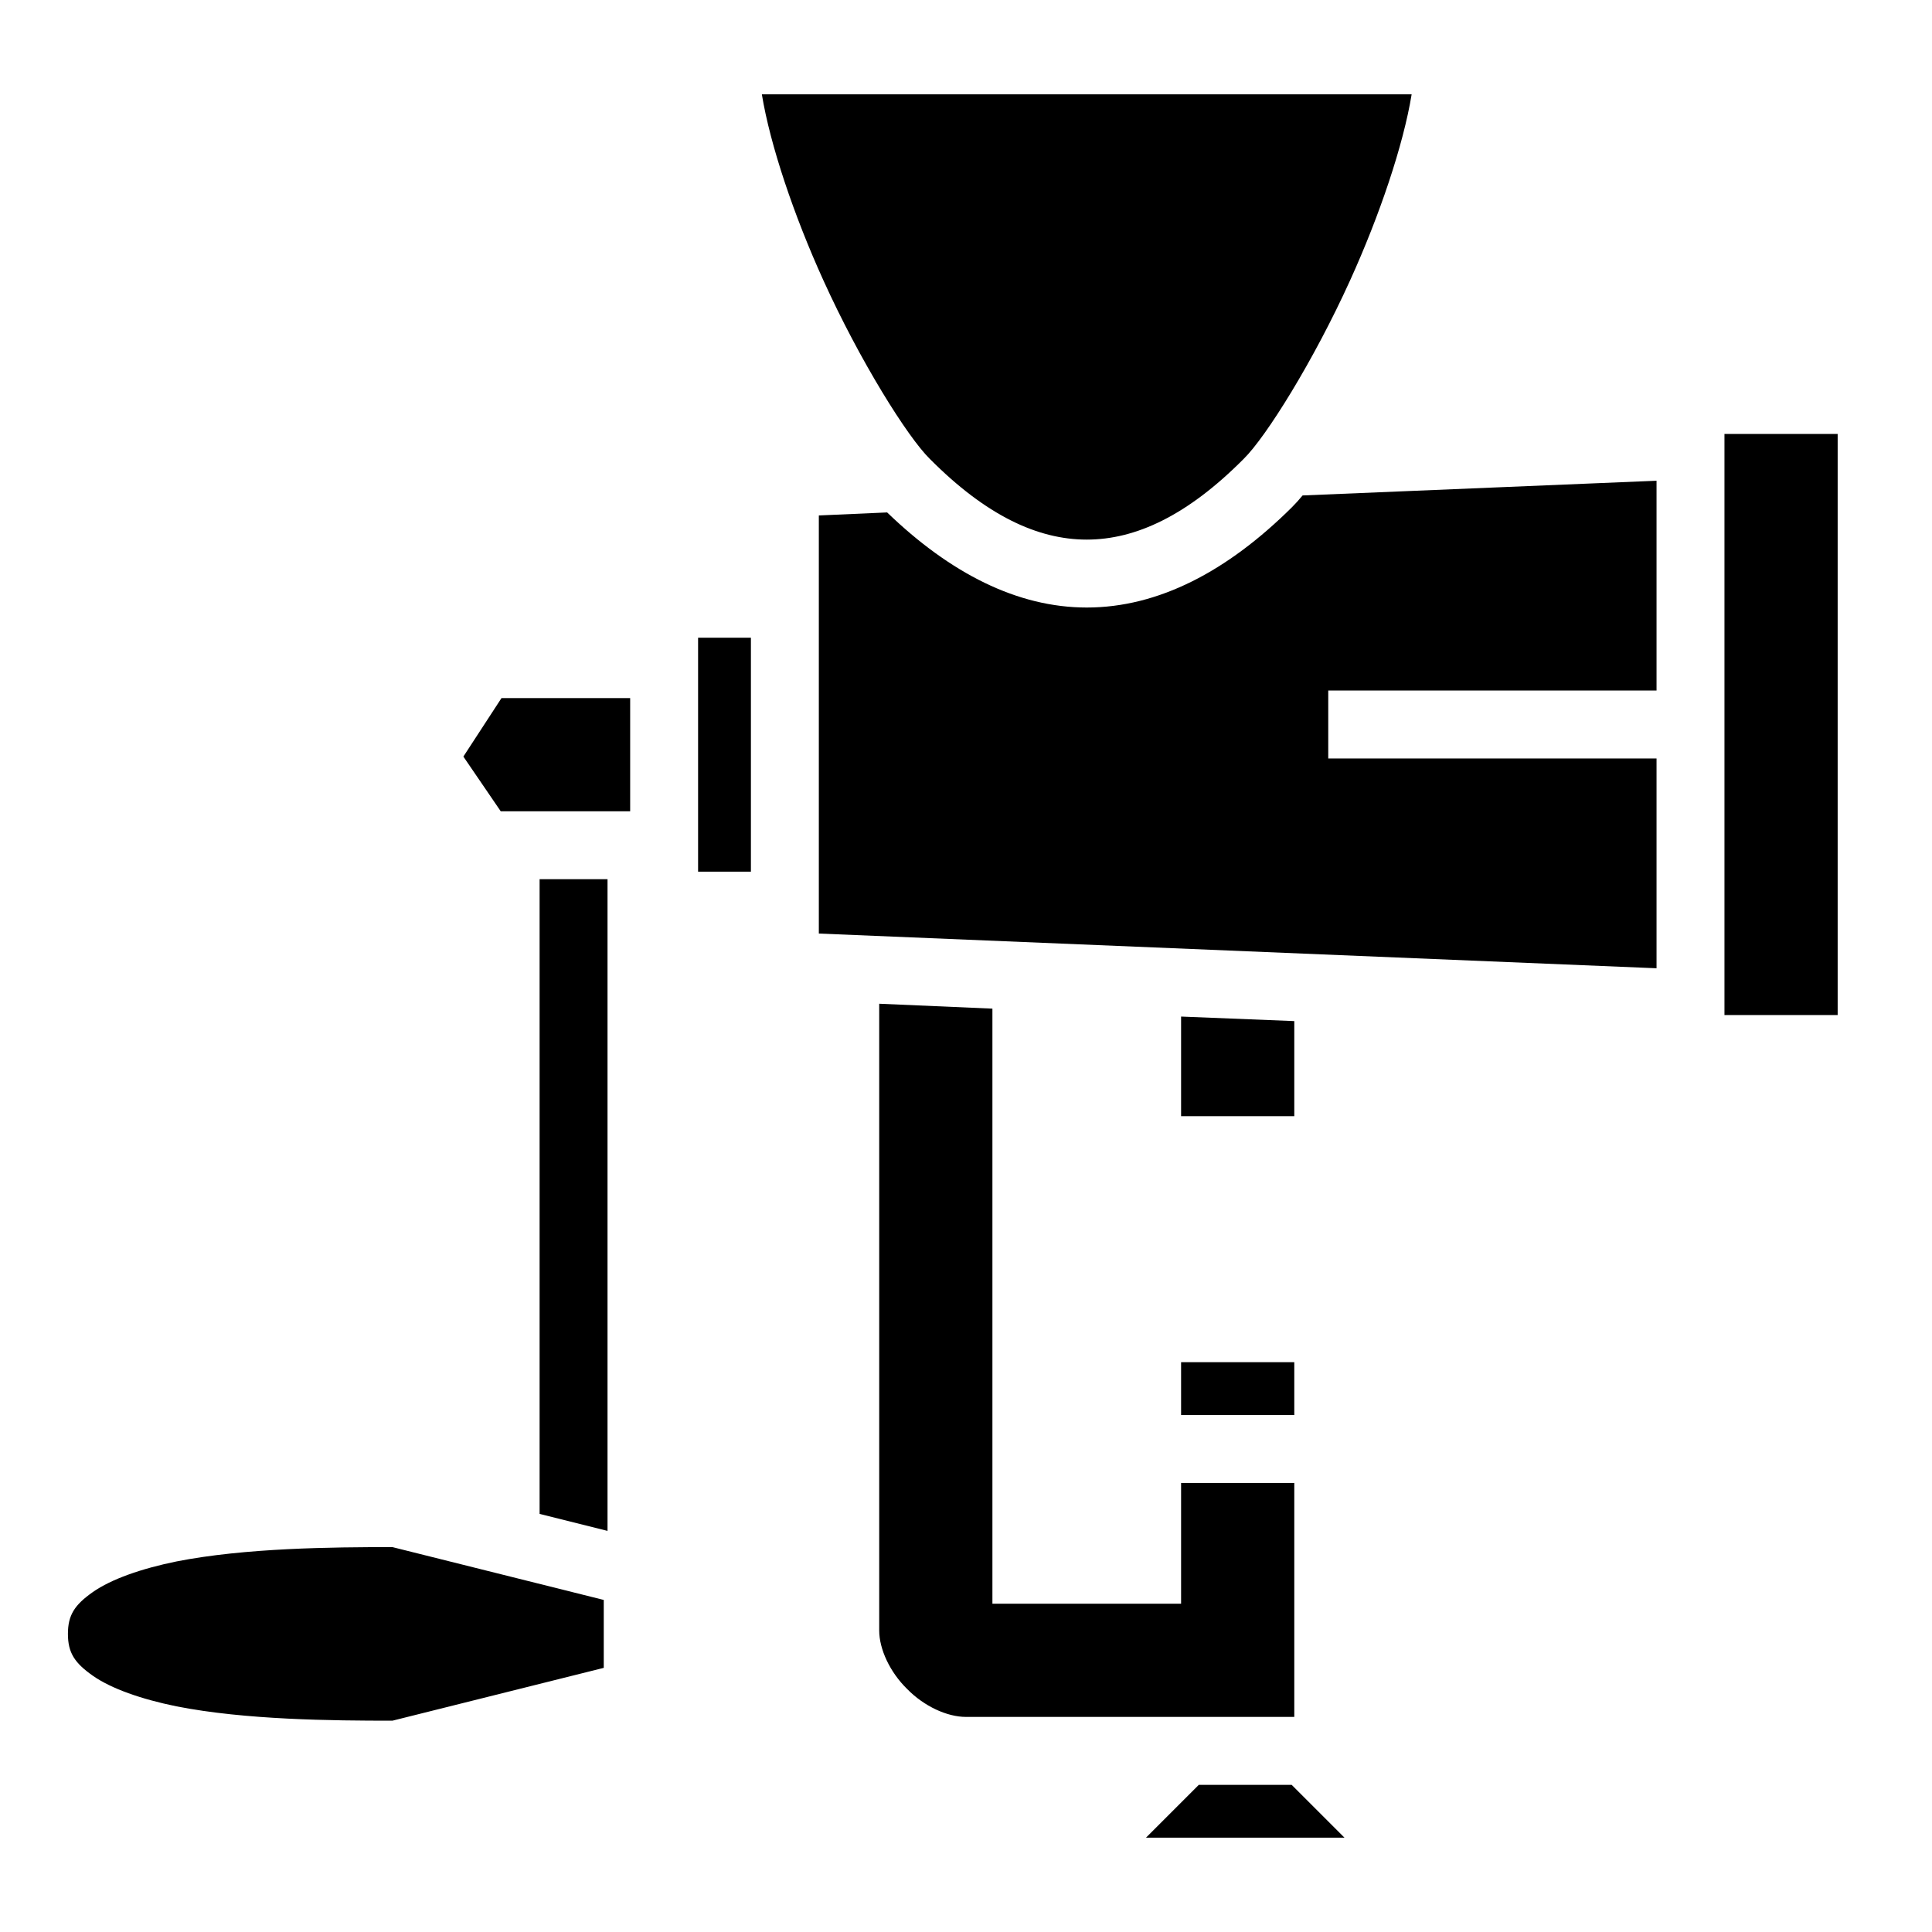 <?xml version="1.0" encoding="utf-8"?>
<!-- Generator: www.svgicons.com -->
<svg xmlns="http://www.w3.org/2000/svg" width="800" height="800" viewBox="0 0 512 512">
<path fill="currentColor" d="M201.9 25c2.2 13.46 8.5 32.11 16.3 49.28c9.7 21.4 22.3 41.52 28.2 47.32c14.9 15 28.6 21.4 41.6 21.4s26.7-6.4 41.6-21.4c5.9-5.8 18.5-25.92 28.2-47.32c7.8-17.17 14.1-35.82 16.3-49.28zM457 115v154h30V115zm-18 12.4l-93.8 3.9c-.9 1.1-1.9 2.2-2.8 3.1c-17.1 17-35.4 26.6-54.4 26.6c-18.4 0-36.2-9.1-52.9-25.2l-18.1.8v110.8l222 9.2V201h-87v-18h87zM185 169v62h14v-62zm-52.1 16l-10.1 15.5l9.9 14.5H167v-30zm10.1 48v168.2l18 4.5V233zm90 33v166.1c0 4.9 2.8 11 7.4 15.5c4.5 4.6 10.6 7.4 15.6 7.4h87v-62h-30v32h-50V267.3zm80 3.4v26.4h30v-25.2zm0 91.6v14h30v-14zm-209 49c-16.01 0-38.93.2-57.23 3.8c-9.33 1.9-17.3 4.7-22.15 8.1C19.78 425.3 18 428 18 433s1.78 7.7 6.62 11.1c4.85 3.4 12.82 6.2 22.15 8.1c18.3 3.6 41.22 3.8 57.23 3.8l56-14v-18zm213.7 63l-14 14h52.6l-14-14z"/>
</svg>